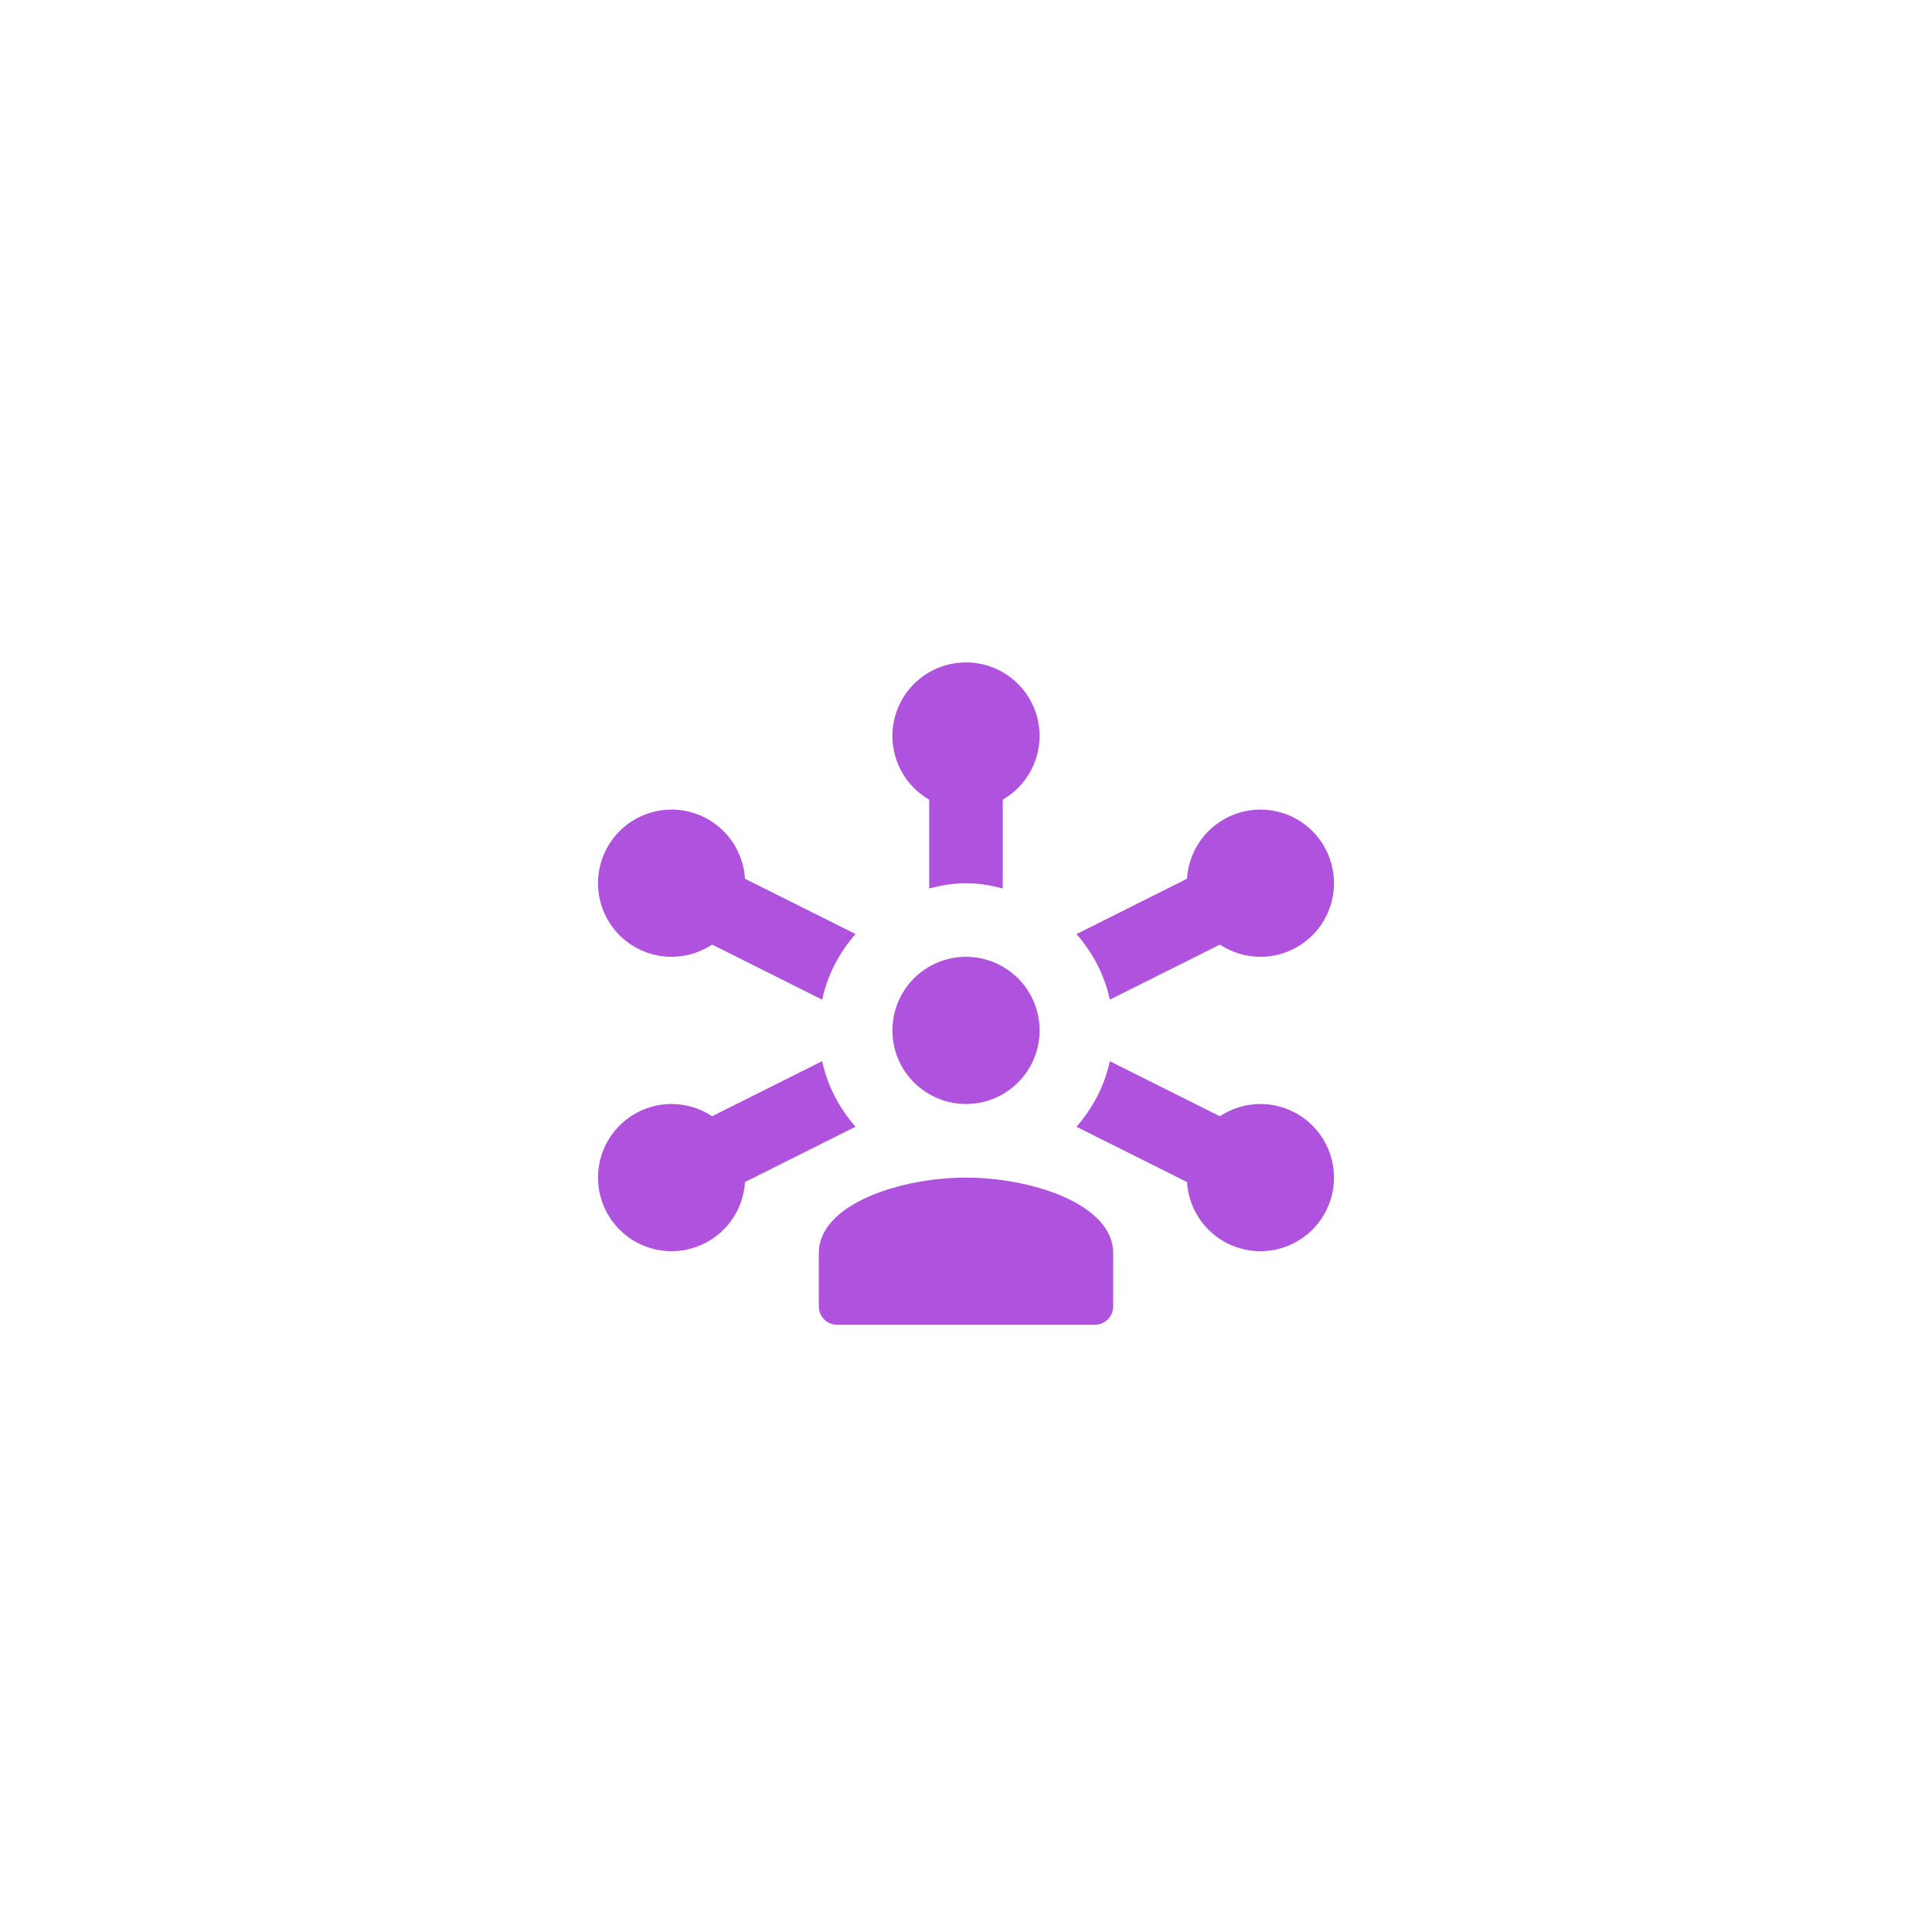 <svg width="70" height="70" viewBox="0 0 70 70" fill="none" xmlns="http://www.w3.org/2000/svg">
<g filter="url(#filter0_dd_8887_3614)">
<rect x="3" y="2" width="64" height="64" rx="16" fill="white" shape-rendering="crispEdges"/>
<path d="M35 22C34.293 22 33.615 22.281 33.114 22.781C32.614 23.281 32.333 23.959 32.333 24.667C32.334 25.134 32.457 25.594 32.691 25.999C32.925 26.404 33.262 26.74 33.667 26.974V30.19C34.096 30.078 34.537 30 35 30C35.463 30 35.904 30.078 36.333 30.19V26.971C36.738 26.738 37.074 26.402 37.308 25.997C37.542 25.593 37.666 25.134 37.667 24.667C37.667 23.959 37.386 23.281 36.886 22.781C36.386 22.281 35.707 22 35 22ZM24.333 27.333C23.626 27.333 22.948 27.614 22.448 28.114C21.948 28.614 21.667 29.293 21.667 30C21.667 30.707 21.948 31.386 22.448 31.886C22.948 32.386 23.626 32.667 24.333 32.667C24.856 32.666 25.366 32.512 25.802 32.224L29.789 34.219C29.981 33.316 30.412 32.512 30.997 31.841L26.992 29.838C26.951 29.161 26.653 28.525 26.159 28.059C25.665 27.594 25.012 27.334 24.333 27.333ZM45.667 27.333C44.988 27.334 44.335 27.594 43.841 28.059C43.347 28.525 43.049 29.161 43.008 29.838L39.003 31.844C39.588 32.513 40.019 33.316 40.211 34.219L44.201 32.224C44.636 32.512 45.145 32.666 45.667 32.667C46.374 32.667 47.052 32.386 47.552 31.886C48.053 31.386 48.333 30.707 48.333 30C48.333 29.293 48.053 28.614 47.552 28.114C47.052 27.614 46.374 27.333 45.667 27.333ZM35 32.667C34.293 32.667 33.615 32.948 33.114 33.448C32.614 33.948 32.333 34.626 32.333 35.333C32.333 36.041 32.614 36.719 33.114 37.219C33.615 37.719 34.293 38 35 38C35.707 38 36.386 37.719 36.886 37.219C37.386 36.719 37.667 36.041 37.667 35.333C37.667 34.626 37.386 33.948 36.886 33.448C36.386 32.948 35.707 32.667 35 32.667ZM29.789 36.448L25.8 38.443C25.365 38.155 24.855 38.001 24.333 38C23.626 38 22.948 38.281 22.448 38.781C21.948 39.281 21.667 39.959 21.667 40.667C21.667 41.374 21.948 42.052 22.448 42.552C22.948 43.052 23.626 43.333 24.333 43.333C25.012 43.333 25.665 43.073 26.159 42.608C26.653 42.142 26.951 41.506 26.992 40.828L30.997 38.823C30.412 38.154 29.981 37.351 29.789 36.448ZM40.211 36.45C40.019 37.352 39.588 38.155 39.003 38.825L43.008 40.828C43.049 41.506 43.347 42.142 43.841 42.608C44.335 43.073 44.988 43.333 45.667 43.333C46.374 43.333 47.052 43.052 47.552 42.552C48.053 42.052 48.333 41.374 48.333 40.667C48.333 39.959 48.053 39.281 47.552 38.781C47.052 38.281 46.374 38 45.667 38C45.144 38.001 44.634 38.154 44.198 38.443L40.211 36.45ZM35 40.667C32.627 40.667 29.667 41.628 29.667 43.401V45.333C29.667 45.701 29.965 46 30.333 46H39.667C40.035 46 40.333 45.701 40.333 45.333V43.401C40.333 41.628 37.373 40.667 35 40.667Z" fill="#AF52DE"/>
</g>
<defs>
<filter id="filter0_dd_8887_3614" x="0" y="0" width="70" height="70" filterUnits="userSpaceOnUse" color-interpolation-filters="sRGB">
<feFlood flood-opacity="0" result="BackgroundImageFix"/>
<feColorMatrix in="SourceAlpha" type="matrix" values="0 0 0 0 0 0 0 0 0 0 0 0 0 0 0 0 0 0 127 0" result="hardAlpha"/>
<feOffset dy="1"/>
<feGaussianBlur stdDeviation="1"/>
<feComposite in2="hardAlpha" operator="out"/>
<feColorMatrix type="matrix" values="0 0 0 0 0 0 0 0 0 0 0 0 0 0 0 0 0 0 0.06 0"/>
<feBlend mode="normal" in2="BackgroundImageFix" result="effect1_dropShadow_8887_3614"/>
<feColorMatrix in="SourceAlpha" type="matrix" values="0 0 0 0 0 0 0 0 0 0 0 0 0 0 0 0 0 0 127 0" result="hardAlpha"/>
<feOffset dy="1"/>
<feGaussianBlur stdDeviation="1.5"/>
<feComposite in2="hardAlpha" operator="out"/>
<feColorMatrix type="matrix" values="0 0 0 0 0 0 0 0 0 0 0 0 0 0 0 0 0 0 0.1 0"/>
<feBlend mode="normal" in2="effect1_dropShadow_8887_3614" result="effect2_dropShadow_8887_3614"/>
<feBlend mode="normal" in="SourceGraphic" in2="effect2_dropShadow_8887_3614" result="shape"/>
</filter>
</defs>
</svg>
